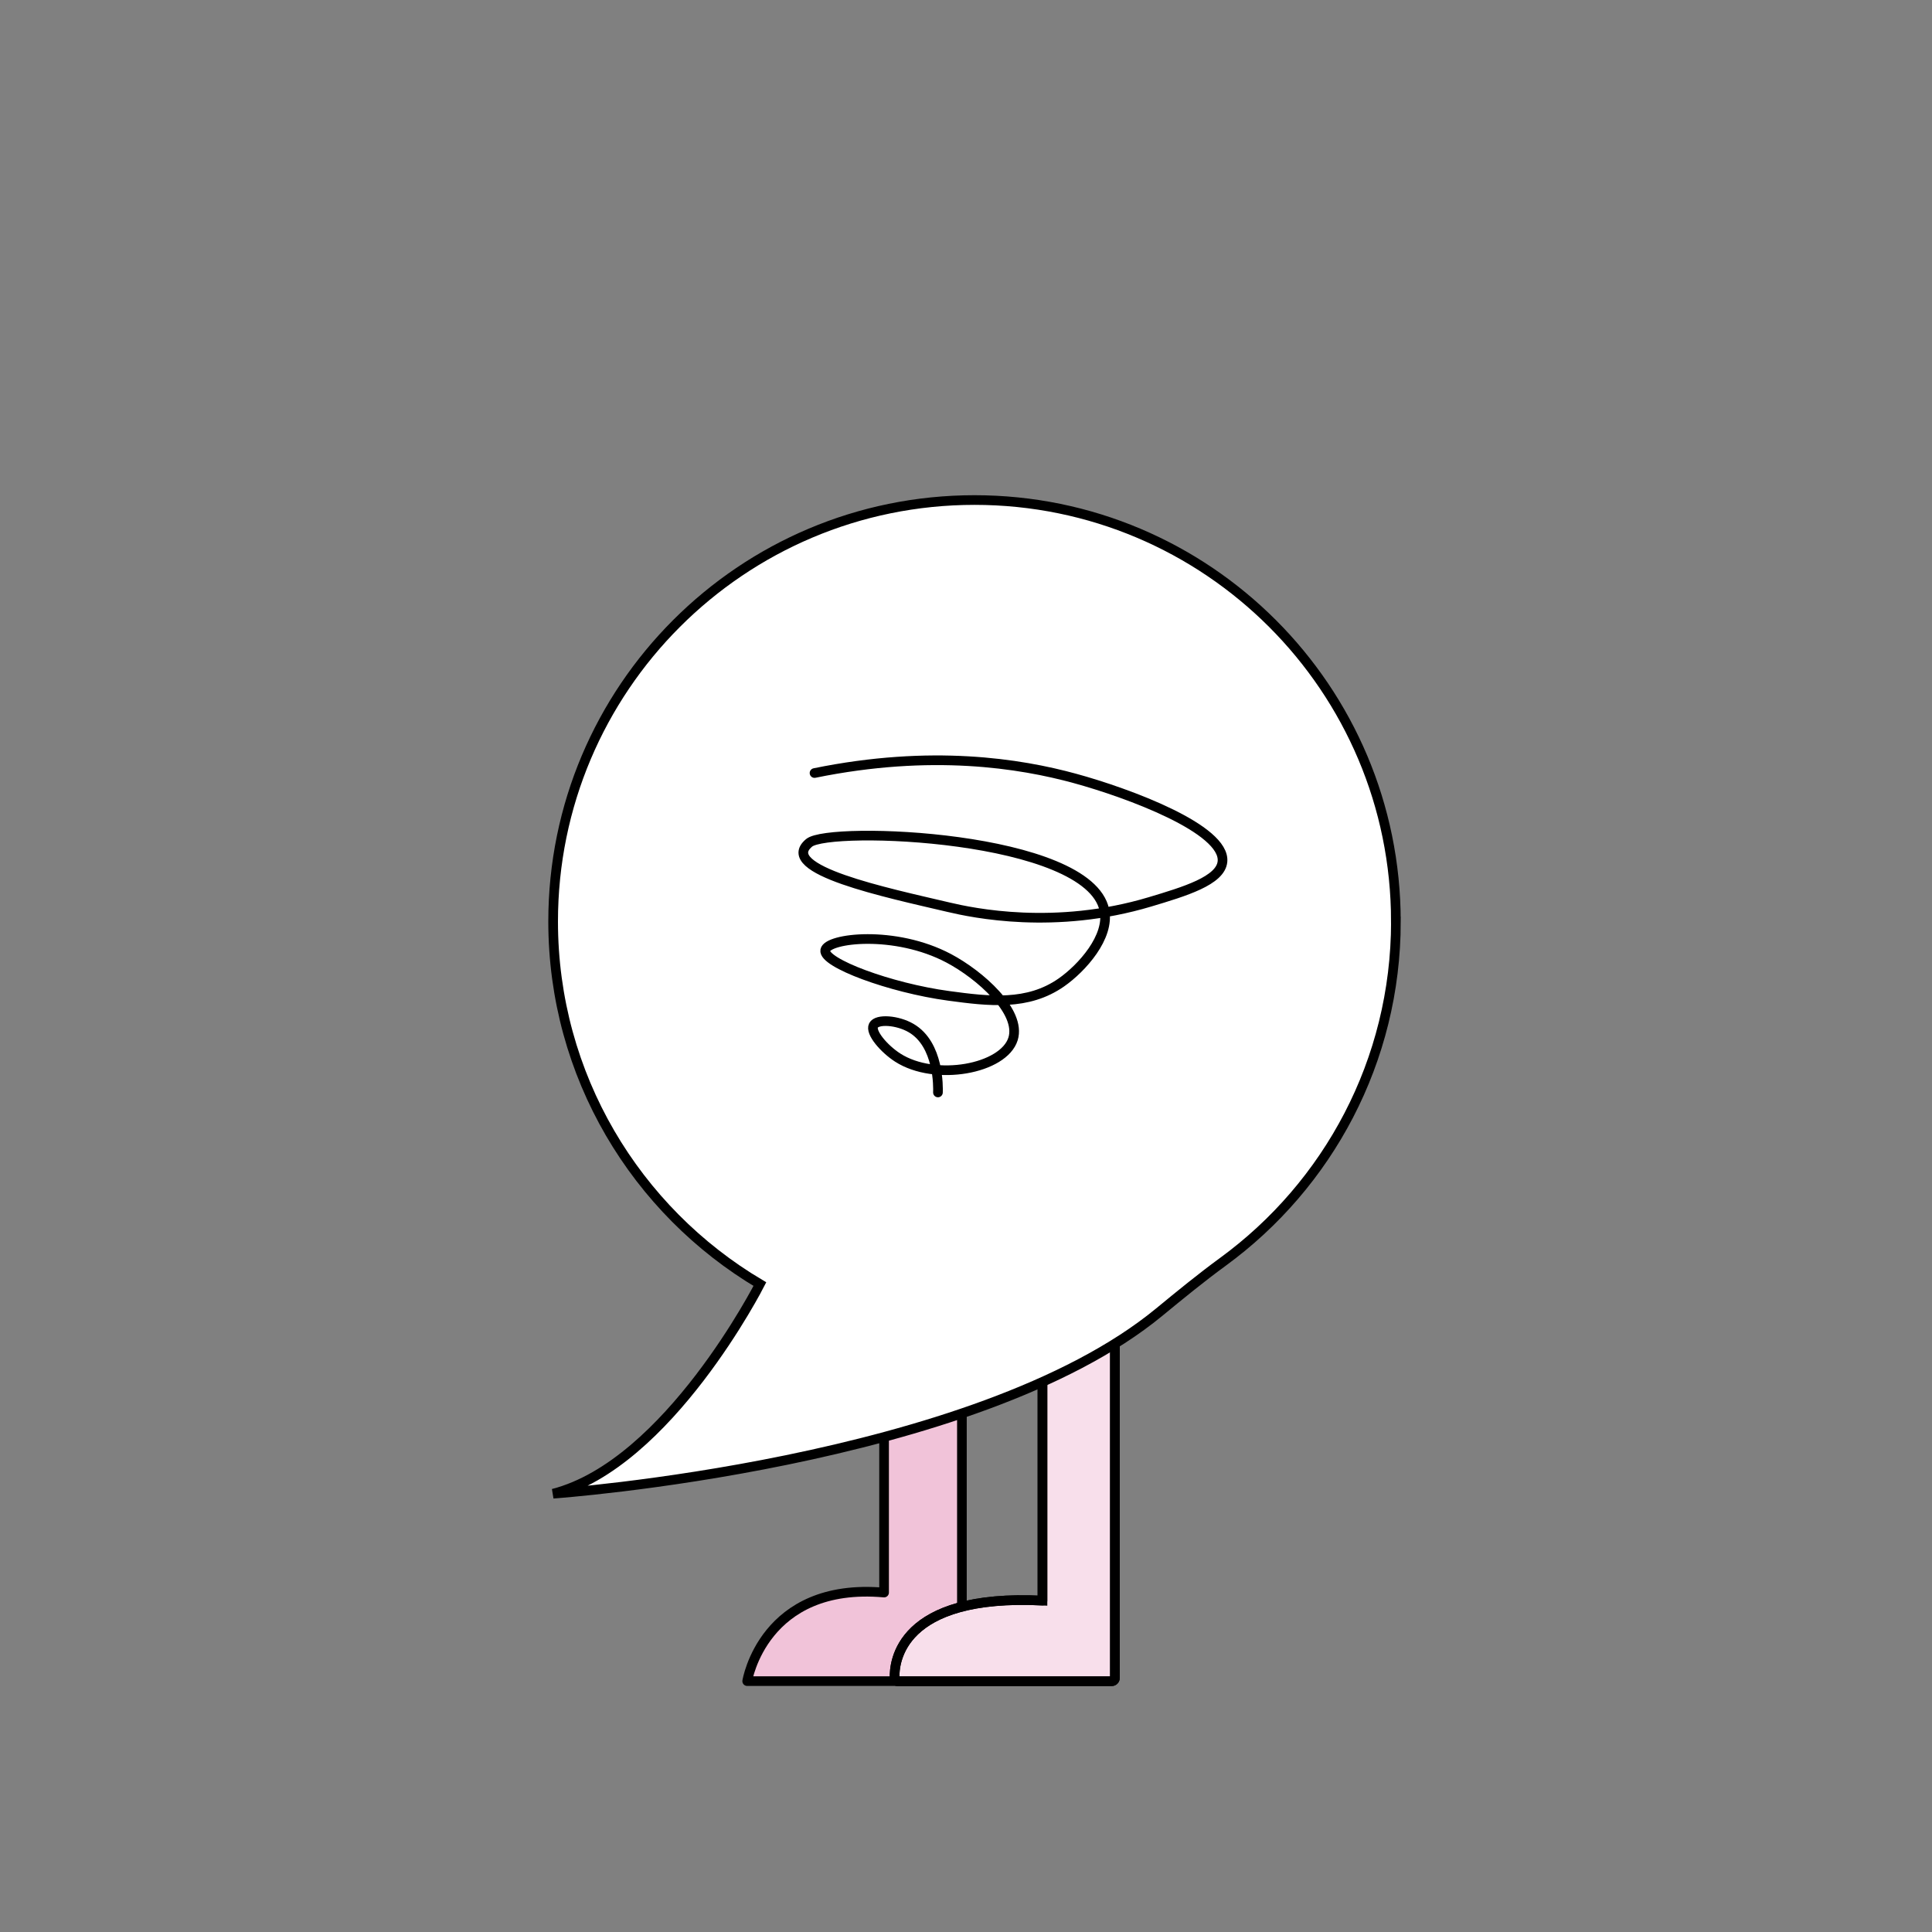 <?xml version="1.0" encoding="UTF-8"?><svg id="a" xmlns="http://www.w3.org/2000/svg" viewBox="0 0 600 600"><rect x="0" y="0" width="600" height="600" fill="#808080" stroke="none"/><path d="m298.73,428.73v93.36h-66.68s5-30.84,42.51-27.51v-73.35s12.43,5.16,12.43,5.16l11.75,2.35Z" fill="#f1c3d9" stroke="#000" stroke-linecap="round" stroke-linejoin="round" stroke-width="3"/><path d="m346.25,411.53v109.59c0,.55-.45,1-1,1h-66.42c-.54,0-.98-.42-1-.96-.18-4.85,1.52-26.3,45.92-24.08v-69.88s9.72-5.13,9.72-5.13l12.78-10.54Z" fill="#f8dfeb"/><path d="m346.25,411.53v109.59c0,.55-.45,1-1,1h-66.42c-.54,0-.98-.42-1-.96-.18-4.85,1.52-26.3,45.92-24.08v-69.88s9.72-5.13,9.72-5.13l12.78-10.54Z" fill="none" stroke="#000" stroke-miterlimit="10" stroke-width="3"/><path d="m346.25,411.53v109.59c0,.55-.45,1-1,1h-66.42c-.54,0-.98-.42-1-.96-.18-4.85,1.52-26.3,45.92-24.08v-69.88s9.72-5.13,9.72-5.13l12.78-10.54Z" fill="none" stroke="#000" stroke-linecap="round" stroke-linejoin="round" stroke-width="3"/><path d="m433.51,286.17c0,43.41-21.14,81.89-53.7,105.68-6.8,4.97-13.32,10.31-19.82,15.66-57.31,47.18-188.21,56.37-188.21,56.37,35.8-9.22,64.21-65.09,64.21-65.09-38.44-22.79-64.21-64.7-64.21-112.62,0-72.29,58.59-130.88,130.86-130.88,72.27,0,130.86,58.59,130.86,130.88Z" fill="#fff" stroke="#000" stroke-miterlimit="10" stroke-width="3"/><path d="m291.29,339.27c.06-1.52.37-14.94-8.34-20-4.25-2.48-10.57-2.91-11.67-.83-1.15,2.18,3.32,7.31,7.5,10,11.68,7.51,32.96,3.53,35.84-5.83,2.6-8.48-10.31-19.88-20-25.01-16.76-8.86-37.65-6.26-38.34-2.5-.72,3.93,20.17,11.71,38.34,14.17,12.58,1.7,24.54,3.15,35.01-4.17,6.29-4.4,15.13-14.11,13.34-22.51-4.97-23.23-85.36-26.11-91.69-20.84-10,8.34,24.03,15.46,43.34,20,7.51,1.77,33.01,7.18,62.52-1.67,10.81-3.24,21.93-6.57,22.51-12.5.99-10.12-29.3-21.32-45.84-25.84-17-4.65-44.51-9.09-80.85-1.67" fill="none" stroke="#000" stroke-linecap="round" stroke-linejoin="round" stroke-width="3"/></svg>